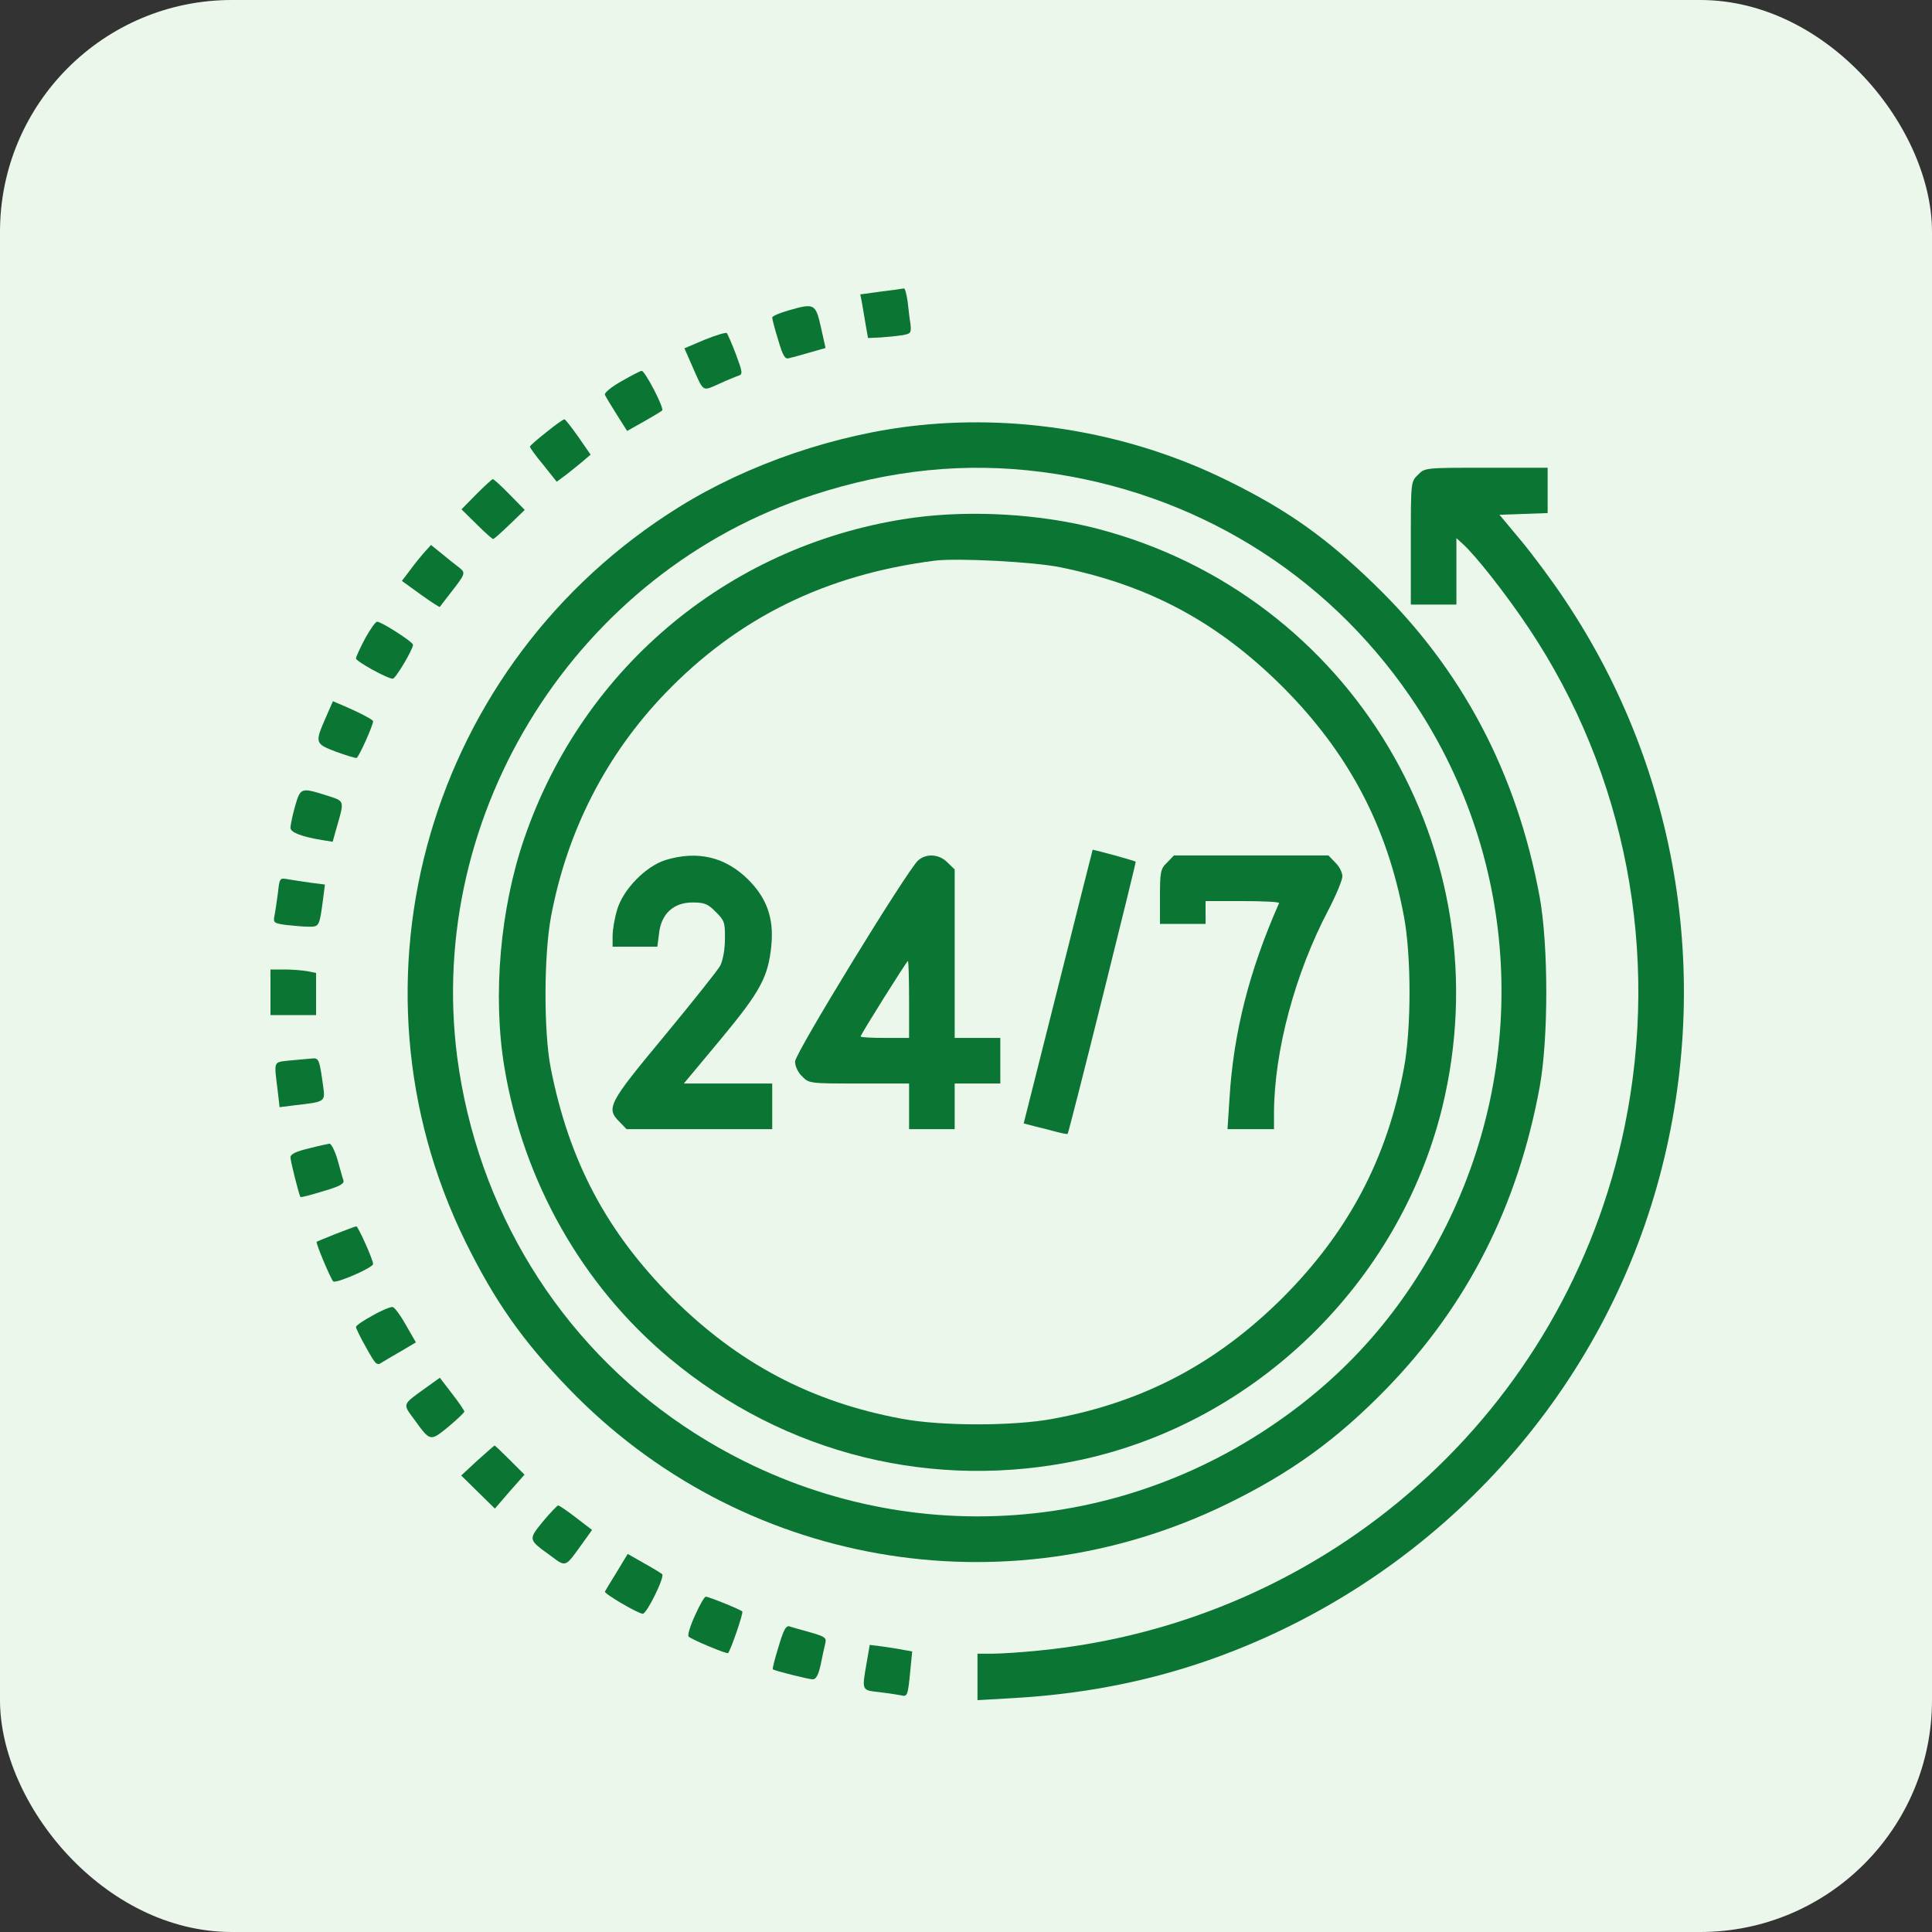 <svg width="50" height="50" viewBox="0 0 50 50" fill="none" xmlns="http://www.w3.org/2000/svg">
<rect x="0" y="0" width="50" height="50" fill="#333333" stroke="none"/>
<rect width="50" height="50" rx="6" fill="#ECF7EB"/>
<path d="M22.804 7.545L22.265 7.619L22.309 7.848C22.331 7.981 22.376 8.232 22.405 8.416L22.464 8.748L22.796 8.733C22.973 8.719 23.224 8.696 23.357 8.674C23.571 8.637 23.586 8.615 23.564 8.394C23.541 8.261 23.512 8.003 23.49 7.804C23.46 7.612 23.424 7.464 23.394 7.464C23.364 7.472 23.099 7.509 22.804 7.545Z" fill="#0B7533"/>
<path d="M20.413 8.032C20.177 8.099 19.985 8.18 19.985 8.217C19.985 8.261 20.052 8.519 20.14 8.8C20.258 9.206 20.317 9.301 20.413 9.272C20.48 9.257 20.723 9.191 20.952 9.124L21.365 9.006L21.247 8.475C21.107 7.855 21.077 7.841 20.413 8.032Z" fill="#0B7533"/>
<path d="M18.237 8.792L17.713 9.014L17.897 9.434C18.222 10.172 18.163 10.128 18.606 9.936C18.812 9.84 19.048 9.744 19.115 9.722C19.225 9.685 19.218 9.633 19.048 9.176C18.945 8.903 18.834 8.652 18.812 8.623C18.79 8.593 18.532 8.674 18.237 8.792Z" fill="#0B7533"/>
<path d="M16.09 9.862C15.816 10.017 15.639 10.165 15.654 10.216C15.676 10.268 15.816 10.497 15.964 10.733L16.23 11.153L16.65 10.917C16.879 10.784 17.1 10.659 17.137 10.622C17.196 10.57 16.695 9.597 16.606 9.597C16.576 9.597 16.348 9.715 16.09 9.862Z" fill="#0B7533"/>
<path d="M14.142 11.183C13.906 11.367 13.714 11.537 13.714 11.559C13.714 11.589 13.869 11.803 14.061 12.031L14.407 12.467L14.599 12.326C14.703 12.253 14.894 12.09 15.034 11.98L15.285 11.766L14.968 11.308C14.791 11.057 14.629 10.851 14.607 10.851C14.577 10.851 14.37 10.998 14.142 11.183Z" fill="#0B7533"/>
<path d="M23.785 11.006C21.652 11.227 19.358 12.009 17.572 13.123C11.102 17.144 8.719 25.363 12.046 32.136C12.806 33.678 13.522 34.696 14.71 35.928C19.137 40.525 25.991 41.735 31.753 38.924C33.391 38.127 34.601 37.257 35.892 35.928C37.98 33.774 39.279 31.214 39.847 28.13C40.075 26.876 40.075 24.478 39.847 23.216C39.256 20.007 37.84 17.321 35.575 15.13C34.321 13.912 33.317 13.197 31.753 12.43C29.311 11.227 26.485 10.725 23.785 11.006ZM26.972 12.216C30.882 12.725 34.284 14.805 36.497 18.029C39.271 22.073 39.625 27.289 37.434 31.708C36.349 33.885 34.859 35.596 32.86 36.932C28.248 40.023 22.317 40.016 17.691 36.902C14.466 34.733 12.349 31.28 11.832 27.355C11.013 21.017 14.938 14.798 21.033 12.813C23.047 12.156 24.987 11.957 26.972 12.216Z" fill="#0B7533"/>
<path d="M23.659 13.396C18.967 14.038 15.101 17.218 13.566 21.704C12.947 23.504 12.747 25.754 13.05 27.599C13.537 30.565 15.071 33.273 17.329 35.154C20.317 37.648 24.176 38.599 27.975 37.78C32.513 36.799 36.209 33.191 37.323 28.669C38.939 22.058 34.984 15.403 28.403 13.684C26.935 13.3 25.15 13.197 23.659 13.396ZM27.437 14.68C29.753 15.152 31.517 16.104 33.199 17.779C34.896 19.483 35.899 21.372 36.335 23.725C36.526 24.744 36.526 26.617 36.335 27.636C35.899 29.989 34.896 31.878 33.199 33.582C31.495 35.279 29.606 36.283 27.252 36.718C26.234 36.91 24.36 36.91 23.342 36.718C20.988 36.283 19.1 35.279 17.395 33.582C15.691 31.871 14.725 30.041 14.252 27.636C14.068 26.691 14.075 24.714 14.26 23.725C14.673 21.512 15.684 19.535 17.218 17.941C19.1 15.986 21.365 14.872 24.191 14.51C24.773 14.437 26.751 14.54 27.437 14.68Z" fill="#0B7533"/>
<path d="M27.385 25.533L26.493 29.074L26.803 29.155C26.965 29.192 27.216 29.259 27.356 29.296C27.496 29.332 27.622 29.355 27.629 29.347C27.666 29.318 29.407 22.323 29.392 22.301C29.378 22.279 28.441 22.021 28.278 21.991C28.278 21.991 27.872 23.585 27.385 25.533Z" fill="#0B7533"/>
<path d="M17.226 22.257C16.709 22.419 16.127 23.017 15.972 23.541C15.905 23.762 15.854 24.065 15.854 24.22V24.5H16.436H17.012L17.056 24.161C17.108 23.651 17.433 23.356 17.919 23.356C18.237 23.356 18.318 23.393 18.524 23.6C18.746 23.821 18.768 23.873 18.761 24.301C18.761 24.574 18.709 24.847 18.642 24.987C18.576 25.112 17.919 25.931 17.189 26.817C15.736 28.565 15.677 28.683 16.038 29.038L16.215 29.222H18.104H19.985V28.632V28.041H18.842H17.698L18.657 26.89C19.69 25.644 19.882 25.282 19.963 24.463C20.03 23.762 19.845 23.246 19.366 22.766C18.775 22.176 18.052 22.006 17.226 22.257Z" fill="#0B7533"/>
<path d="M23.763 22.265C23.483 22.515 20.576 27.259 20.576 27.473C20.576 27.591 20.649 27.754 20.76 27.857C20.937 28.041 20.959 28.041 22.236 28.041H23.527V28.632V29.222H24.117H24.707V28.632V28.041H25.298H25.888V27.451V26.861H25.298H24.707V24.684V22.501L24.523 22.323C24.309 22.102 23.977 22.08 23.763 22.265ZM23.527 25.865V26.861H22.9C22.553 26.861 22.273 26.846 22.273 26.824C22.273 26.772 23.468 24.869 23.497 24.869C23.512 24.869 23.527 25.319 23.527 25.865Z" fill="#0B7533"/>
<path d="M30.204 22.323C30.034 22.486 30.02 22.56 30.02 23.209V23.91H30.61H31.2V23.615V23.32H32.166C32.698 23.32 33.118 23.342 33.103 23.371C32.329 25.12 31.923 26.728 31.82 28.418L31.768 29.222H32.366H32.971V28.794C32.978 27.193 33.517 25.186 34.38 23.548C34.579 23.165 34.741 22.774 34.741 22.678C34.741 22.582 34.66 22.419 34.557 22.323L34.38 22.139H32.38H30.381L30.204 22.323Z" fill="#0B7533"/>
<path d="M36.696 12.289C36.512 12.466 36.512 12.466 36.512 14.06V15.646H37.102H37.692V14.783V13.927L37.847 14.068C38.187 14.37 38.991 15.396 39.566 16.259C42.075 20.014 42.968 24.662 42.045 29.155C40.533 36.504 34.417 41.978 26.891 42.716C26.448 42.761 25.91 42.797 25.688 42.797H25.297V43.402V44L26.205 43.948C28.278 43.83 30.16 43.425 31.967 42.709C37.301 40.599 41.352 36.135 42.886 30.683C44.347 25.496 43.477 19.97 40.496 15.521C40.179 15.041 39.662 14.348 39.36 13.986L38.806 13.322L39.434 13.3L40.053 13.278V12.695V12.105H38.467C36.873 12.105 36.873 12.105 36.696 12.289Z" fill="#0B7533"/>
<path d="M12.327 12.791L11.943 13.182L12.334 13.566C12.548 13.78 12.74 13.95 12.762 13.95C12.784 13.95 12.976 13.78 13.19 13.573L13.581 13.197L13.19 12.799C12.976 12.577 12.777 12.4 12.755 12.4C12.733 12.4 12.541 12.577 12.327 12.791Z" fill="#0B7533"/>
<path d="M11.006 14.267C10.925 14.355 10.755 14.562 10.63 14.732L10.401 15.034L10.881 15.381C11.146 15.573 11.375 15.72 11.383 15.706C11.39 15.691 11.515 15.536 11.656 15.351C12.047 14.85 12.054 14.828 11.892 14.695C11.803 14.628 11.604 14.473 11.449 14.341L11.154 14.104L11.006 14.267Z" fill="#0B7533"/>
<path d="M9.449 16.524C9.324 16.761 9.213 16.997 9.213 17.041C9.213 17.115 10.025 17.565 10.165 17.565C10.239 17.565 10.689 16.805 10.689 16.687C10.689 16.613 9.87 16.089 9.759 16.089C9.722 16.089 9.582 16.281 9.449 16.524Z" fill="#0B7533"/>
<path d="M8.432 18.568C8.144 19.225 8.151 19.247 8.69 19.453C8.955 19.549 9.199 19.623 9.228 19.616C9.287 19.594 9.656 18.775 9.656 18.664C9.656 18.627 9.31 18.443 8.859 18.251L8.616 18.148L8.432 18.568Z" fill="#0B7533"/>
<path d="M7.635 20.87C7.568 21.106 7.517 21.357 7.517 21.423C7.517 21.541 7.797 21.652 8.336 21.741L8.609 21.785L8.719 21.394C8.918 20.7 8.926 20.737 8.439 20.582C7.79 20.376 7.775 20.383 7.635 20.87Z" fill="#0B7533"/>
<path d="M7.192 23.113C7.163 23.327 7.126 23.592 7.104 23.696C7.067 23.88 7.089 23.895 7.413 23.939C7.605 23.961 7.871 23.983 8.004 23.983C8.262 23.983 8.269 23.976 8.365 23.238L8.409 22.892L8.055 22.847C7.863 22.818 7.598 22.781 7.472 22.759C7.236 22.714 7.236 22.714 7.192 23.113Z" fill="#0B7533"/>
<path d="M7 25.68V26.271H7.59H8.18V25.725V25.179L7.952 25.134C7.826 25.112 7.561 25.09 7.362 25.09H7V25.68Z" fill="#0B7533"/>
<path d="M7.517 27.444C7.066 27.495 7.089 27.429 7.185 28.218L7.236 28.654L7.649 28.602C8.417 28.514 8.417 28.514 8.365 28.123C8.269 27.429 8.254 27.377 8.085 27.392C7.996 27.4 7.738 27.422 7.517 27.444Z" fill="#0B7533"/>
<path d="M7.981 29.724C7.664 29.797 7.517 29.871 7.517 29.952C7.517 30.048 7.738 30.926 7.775 30.978C7.79 30.993 8.048 30.926 8.358 30.83C8.786 30.705 8.911 30.639 8.889 30.55C8.867 30.491 8.8 30.247 8.734 30.011C8.668 29.783 8.572 29.598 8.527 29.598C8.476 29.606 8.232 29.657 7.981 29.724Z" fill="#0B7533"/>
<path d="M8.697 31.93C8.432 32.033 8.21 32.129 8.195 32.136C8.166 32.166 8.55 33.081 8.623 33.162C8.69 33.228 9.656 32.807 9.656 32.712C9.656 32.601 9.265 31.73 9.221 31.738C9.199 31.738 8.963 31.826 8.697 31.93Z" fill="#0B7533"/>
<path d="M9.641 34.047C9.405 34.172 9.213 34.305 9.213 34.342C9.213 34.379 9.331 34.623 9.479 34.881C9.73 35.331 9.752 35.353 9.9 35.25C9.988 35.198 10.217 35.058 10.416 34.947L10.763 34.74L10.505 34.291C10.364 34.04 10.209 33.826 10.158 33.826C10.106 33.818 9.87 33.914 9.641 34.047Z" fill="#0B7533"/>
<path d="M10.992 35.936C10.409 36.356 10.416 36.327 10.719 36.733C11.139 37.316 11.132 37.308 11.604 36.925C11.833 36.733 12.017 36.556 12.017 36.533C12.017 36.504 11.877 36.297 11.7 36.069L11.383 35.656L10.992 35.936Z" fill="#0B7533"/>
<path d="M12.357 37.795L11.936 38.186L12.371 38.614L12.807 39.042L13.19 38.599L13.574 38.164L13.198 37.788C12.991 37.581 12.814 37.411 12.799 37.411C12.792 37.411 12.585 37.589 12.357 37.795Z" fill="#0B7533"/>
<path d="M14.053 39.374C13.67 39.846 13.662 39.839 14.245 40.259C14.651 40.562 14.622 40.569 15.042 39.986L15.323 39.595L14.909 39.278C14.681 39.101 14.474 38.961 14.445 38.961C14.422 38.961 14.245 39.145 14.053 39.374Z" fill="#0B7533"/>
<path d="M15.964 40.68C15.809 40.931 15.669 41.159 15.655 41.189C15.625 41.241 16.518 41.764 16.636 41.764C16.739 41.764 17.211 40.805 17.137 40.739C17.101 40.709 16.887 40.577 16.658 40.451L16.245 40.215L15.964 40.68Z" fill="#0B7533"/>
<path d="M17.986 41.809C17.86 42.082 17.787 42.325 17.823 42.355C17.905 42.436 18.812 42.812 18.842 42.782C18.908 42.716 19.247 41.735 19.21 41.705C19.166 41.654 18.34 41.322 18.266 41.322C18.229 41.322 18.104 41.543 17.986 41.809Z" fill="#0B7533"/>
<path d="M20.148 42.62C20.052 42.93 19.985 43.188 20 43.203C20.052 43.24 20.93 43.461 21.033 43.461C21.122 43.461 21.181 43.343 21.24 43.078C21.284 42.864 21.335 42.62 21.358 42.532C21.395 42.384 21.35 42.355 20.967 42.244C20.73 42.178 20.487 42.111 20.428 42.089C20.34 42.067 20.273 42.192 20.148 42.62Z" fill="#0B7533"/>
<path d="M22.427 43.041C22.302 43.764 22.295 43.742 22.774 43.794C23.003 43.823 23.247 43.86 23.32 43.875C23.483 43.919 23.497 43.875 23.556 43.262L23.608 42.739L23.401 42.702C23.291 42.679 23.04 42.642 22.855 42.613L22.509 42.569L22.427 43.041Z" fill="#0B7533"/>
</svg>
